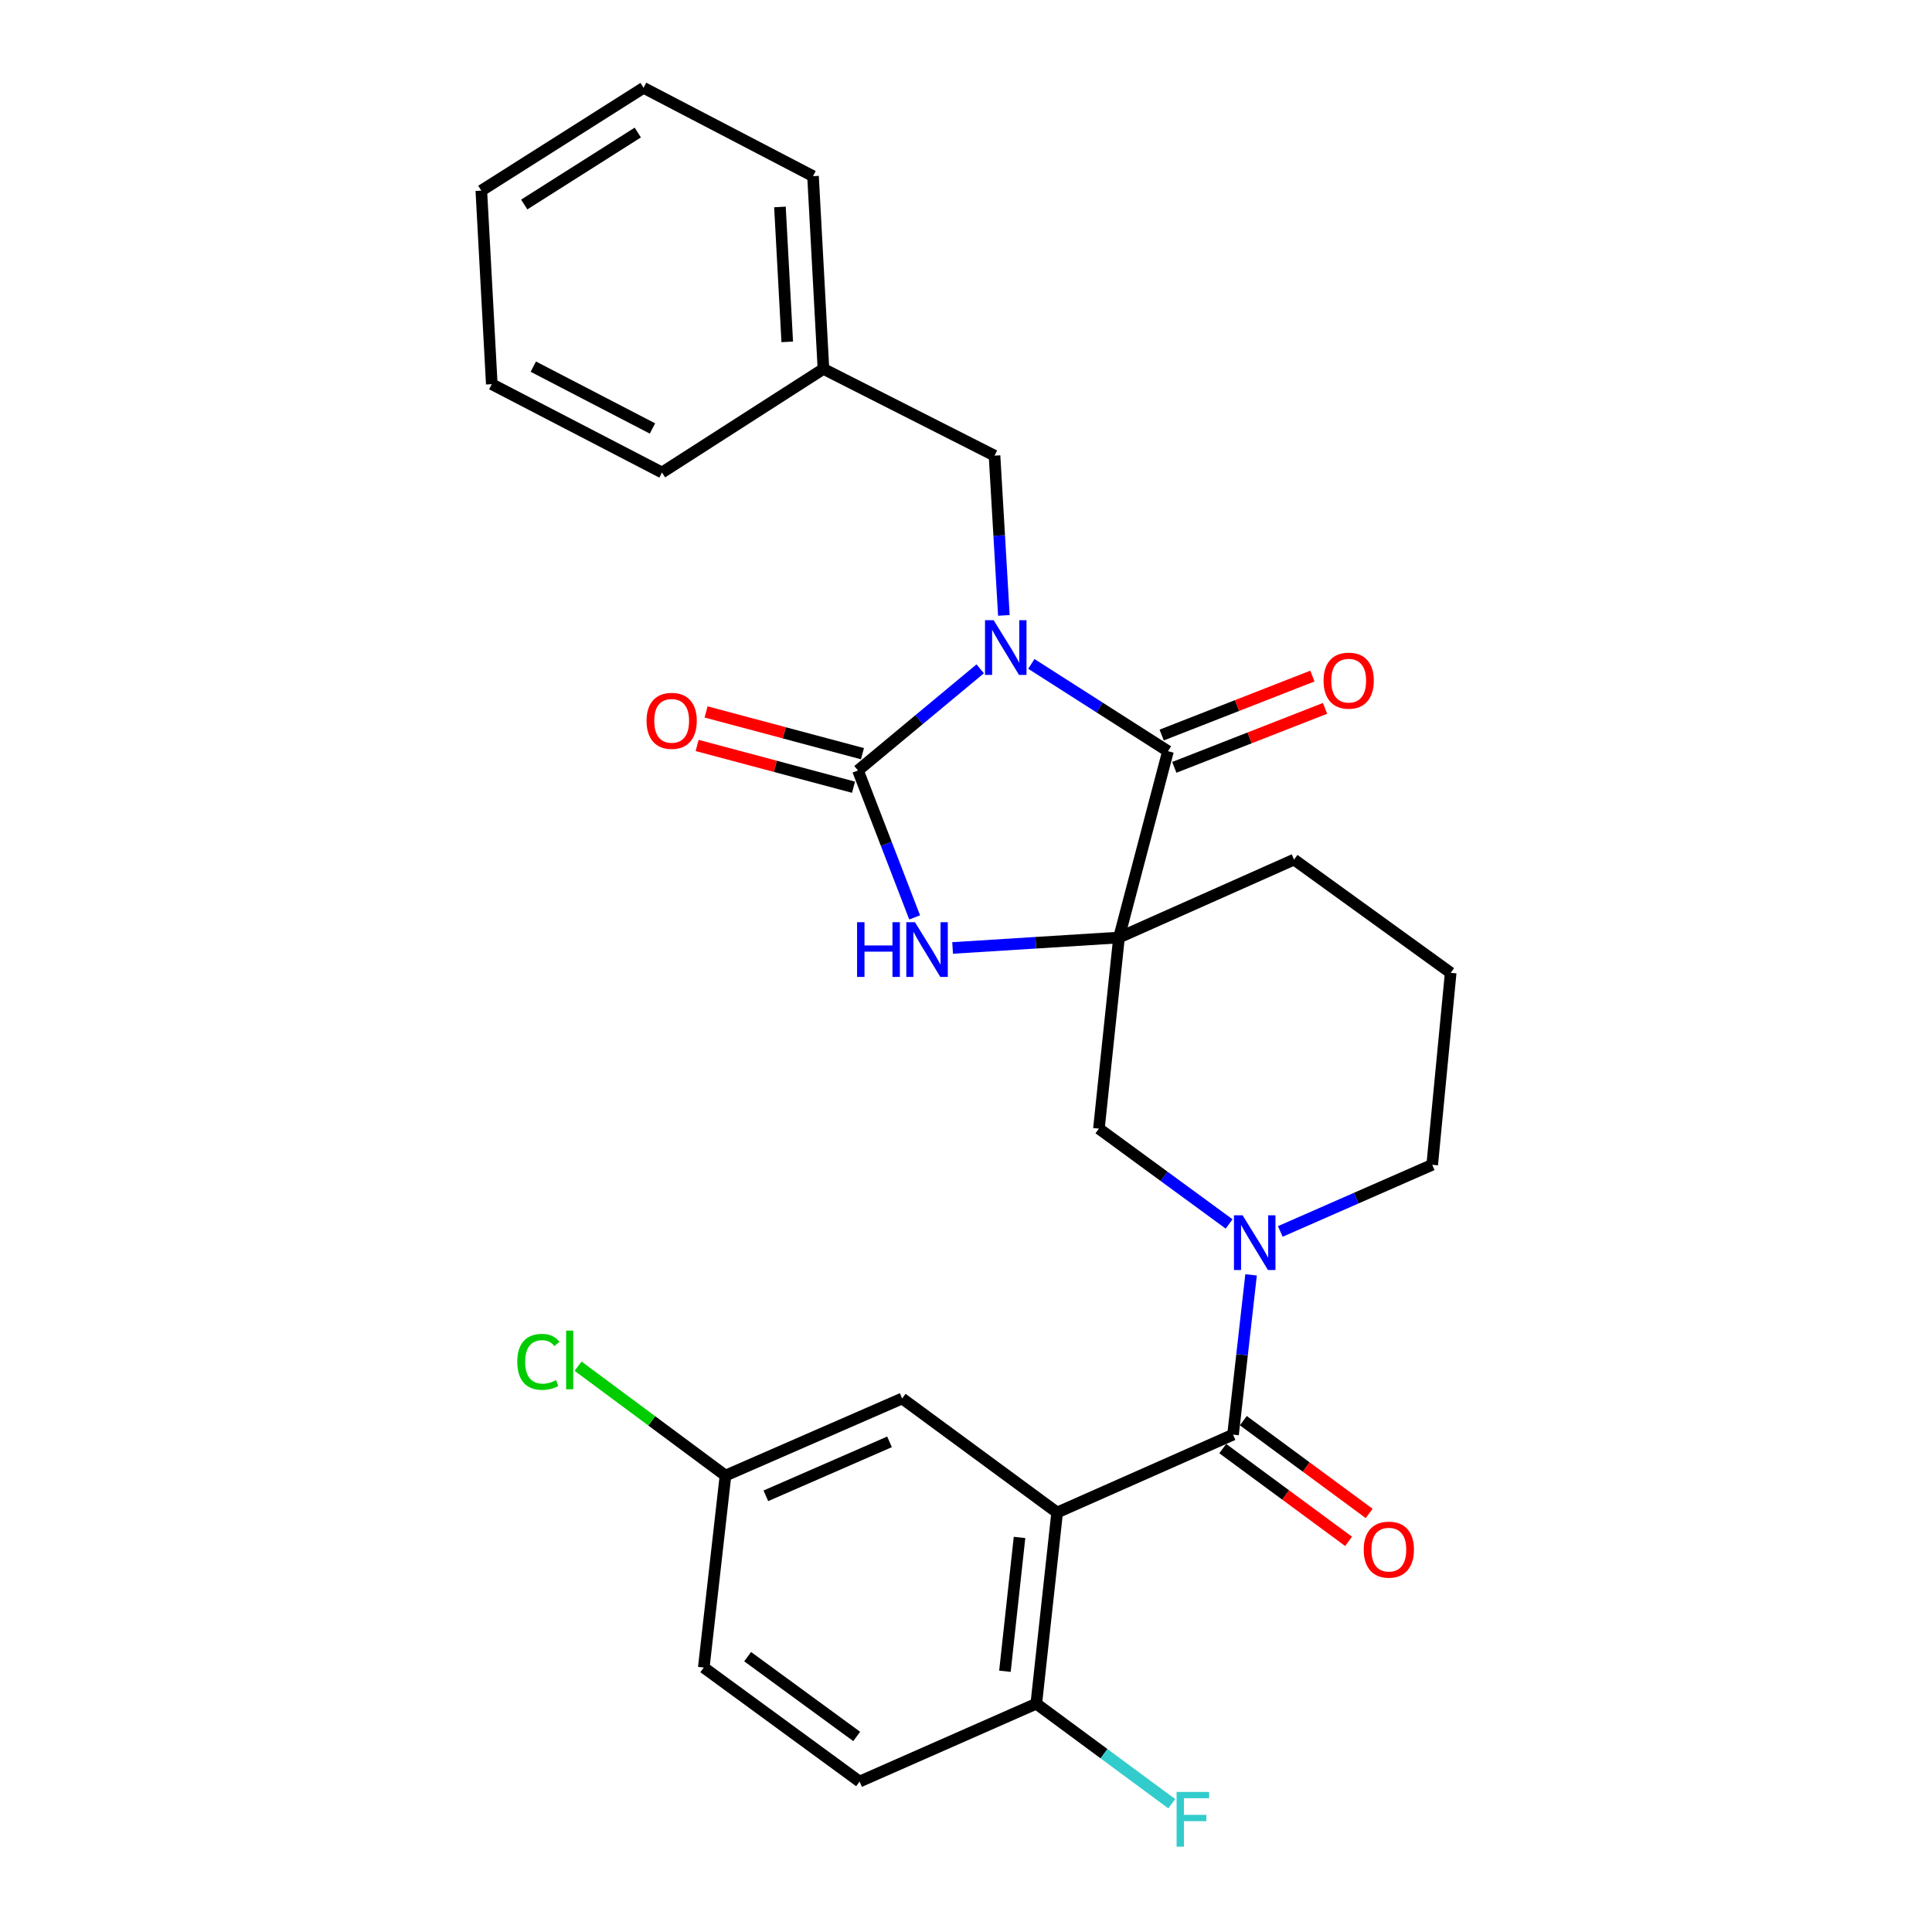 <?xml version='1.0' encoding='iso-8859-1'?>
<svg version='1.1' baseProfile='full'
              xmlns='http://www.w3.org/2000/svg'
                      xmlns:rdkit='http://www.rdkit.org/xml'
                      xmlns:xlink='http://www.w3.org/1999/xlink'
                  xml:space='preserve'
width='1000px' height='1000px' viewBox='0 0 1000 1000'>
<!-- END OF HEADER -->
<rect style='opacity:1.0;fill:#FFFFFF;stroke:none' width='1000' height='1000' x='0' y='0'> </rect>
<path class='bond-1' d='M 507.354,346.183 L 475.724,372.487' style='fill:none;fill-rule:evenodd;stroke:#0000FF;stroke-width:6px;stroke-linecap:butt;stroke-linejoin:miter;stroke-opacity:1' />
<path class='bond-1' d='M 475.724,372.487 L 444.093,398.791' style='fill:none;fill-rule:evenodd;stroke:#000000;stroke-width:6px;stroke-linecap:butt;stroke-linejoin:miter;stroke-opacity:1' />
<path class='bond-2' d='M 533.812,343.634 L 569.181,366.224' style='fill:none;fill-rule:evenodd;stroke:#0000FF;stroke-width:6px;stroke-linecap:butt;stroke-linejoin:miter;stroke-opacity:1' />
<path class='bond-2' d='M 569.181,366.224 L 604.55,388.815' style='fill:none;fill-rule:evenodd;stroke:#000000;stroke-width:6px;stroke-linecap:butt;stroke-linejoin:miter;stroke-opacity:1' />
<path class='bond-8' d='M 519.606,318.535 L 517.185,277.188' style='fill:none;fill-rule:evenodd;stroke:#0000FF;stroke-width:6px;stroke-linecap:butt;stroke-linejoin:miter;stroke-opacity:1' />
<path class='bond-8' d='M 517.185,277.188 L 514.765,235.84' style='fill:none;fill-rule:evenodd;stroke:#000000;stroke-width:6px;stroke-linecap:butt;stroke-linejoin:miter;stroke-opacity:1' />
<path class='bond-0' d='M 579.191,485.265 L 604.55,388.815' style='fill:none;fill-rule:evenodd;stroke:#000000;stroke-width:6px;stroke-linecap:butt;stroke-linejoin:miter;stroke-opacity:1' />
<path class='bond-7' d='M 579.191,485.265 L 568.796,584.179' style='fill:none;fill-rule:evenodd;stroke:#000000;stroke-width:6px;stroke-linecap:butt;stroke-linejoin:miter;stroke-opacity:1' />
<path class='bond-14' d='M 579.191,485.265 L 669.805,444.931' style='fill:none;fill-rule:evenodd;stroke:#000000;stroke-width:6px;stroke-linecap:butt;stroke-linejoin:miter;stroke-opacity:1' />
<path class='bond-28' d='M 579.191,485.265 L 536.129,487.963' style='fill:none;fill-rule:evenodd;stroke:#000000;stroke-width:6px;stroke-linecap:butt;stroke-linejoin:miter;stroke-opacity:1' />
<path class='bond-28' d='M 536.129,487.963 L 493.067,490.661' style='fill:none;fill-rule:evenodd;stroke:#0000FF;stroke-width:6px;stroke-linecap:butt;stroke-linejoin:miter;stroke-opacity:1' />
<path class='bond-3' d='M 444.093,398.791 L 458.757,436.819' style='fill:none;fill-rule:evenodd;stroke:#000000;stroke-width:6px;stroke-linecap:butt;stroke-linejoin:miter;stroke-opacity:1' />
<path class='bond-3' d='M 458.757,436.819 L 473.42,474.846' style='fill:none;fill-rule:evenodd;stroke:#0000FF;stroke-width:6px;stroke-linecap:butt;stroke-linejoin:miter;stroke-opacity:1' />
<path class='bond-11' d='M 446.411,390.117 L 405.939,379.303' style='fill:none;fill-rule:evenodd;stroke:#000000;stroke-width:6px;stroke-linecap:butt;stroke-linejoin:miter;stroke-opacity:1' />
<path class='bond-11' d='M 405.939,379.303 L 365.467,368.489' style='fill:none;fill-rule:evenodd;stroke:#FF0000;stroke-width:6px;stroke-linecap:butt;stroke-linejoin:miter;stroke-opacity:1' />
<path class='bond-11' d='M 441.776,407.465 L 401.304,396.651' style='fill:none;fill-rule:evenodd;stroke:#000000;stroke-width:6px;stroke-linecap:butt;stroke-linejoin:miter;stroke-opacity:1' />
<path class='bond-11' d='M 401.304,396.651 L 360.831,385.837' style='fill:none;fill-rule:evenodd;stroke:#FF0000;stroke-width:6px;stroke-linecap:butt;stroke-linejoin:miter;stroke-opacity:1' />
<path class='bond-12' d='M 607.822,397.176 L 646.83,381.914' style='fill:none;fill-rule:evenodd;stroke:#000000;stroke-width:6px;stroke-linecap:butt;stroke-linejoin:miter;stroke-opacity:1' />
<path class='bond-12' d='M 646.83,381.914 L 685.838,366.652' style='fill:none;fill-rule:evenodd;stroke:#FF0000;stroke-width:6px;stroke-linecap:butt;stroke-linejoin:miter;stroke-opacity:1' />
<path class='bond-12' d='M 601.279,380.454 L 640.287,365.192' style='fill:none;fill-rule:evenodd;stroke:#000000;stroke-width:6px;stroke-linecap:butt;stroke-linejoin:miter;stroke-opacity:1' />
<path class='bond-12' d='M 640.287,365.192 L 679.295,349.93' style='fill:none;fill-rule:evenodd;stroke:#FF0000;stroke-width:6px;stroke-linecap:butt;stroke-linejoin:miter;stroke-opacity:1' />
<path class='bond-4' d='M 638.22,742.561 L 642.887,701.214' style='fill:none;fill-rule:evenodd;stroke:#000000;stroke-width:6px;stroke-linecap:butt;stroke-linejoin:miter;stroke-opacity:1' />
<path class='bond-4' d='M 642.887,701.214 L 647.553,659.867' style='fill:none;fill-rule:evenodd;stroke:#0000FF;stroke-width:6px;stroke-linecap:butt;stroke-linejoin:miter;stroke-opacity:1' />
<path class='bond-5' d='M 638.22,742.561 L 547.177,782.874' style='fill:none;fill-rule:evenodd;stroke:#000000;stroke-width:6px;stroke-linecap:butt;stroke-linejoin:miter;stroke-opacity:1' />
<path class='bond-13' d='M 632.892,749.787 L 665.459,773.796' style='fill:none;fill-rule:evenodd;stroke:#000000;stroke-width:6px;stroke-linecap:butt;stroke-linejoin:miter;stroke-opacity:1' />
<path class='bond-13' d='M 665.459,773.796 L 698.025,797.805' style='fill:none;fill-rule:evenodd;stroke:#FF0000;stroke-width:6px;stroke-linecap:butt;stroke-linejoin:miter;stroke-opacity:1' />
<path class='bond-13' d='M 643.548,735.334 L 676.114,759.343' style='fill:none;fill-rule:evenodd;stroke:#000000;stroke-width:6px;stroke-linecap:butt;stroke-linejoin:miter;stroke-opacity:1' />
<path class='bond-13' d='M 676.114,759.343 L 708.681,783.351' style='fill:none;fill-rule:evenodd;stroke:#FF0000;stroke-width:6px;stroke-linecap:butt;stroke-linejoin:miter;stroke-opacity:1' />
<path class='bond-9' d='M 547.177,782.874 L 536.383,881.828' style='fill:none;fill-rule:evenodd;stroke:#000000;stroke-width:6px;stroke-linecap:butt;stroke-linejoin:miter;stroke-opacity:1' />
<path class='bond-9' d='M 527.707,795.77 L 520.151,865.038' style='fill:none;fill-rule:evenodd;stroke:#000000;stroke-width:6px;stroke-linecap:butt;stroke-linejoin:miter;stroke-opacity:1' />
<path class='bond-10' d='M 547.177,782.874 L 466.949,723.855' style='fill:none;fill-rule:evenodd;stroke:#000000;stroke-width:6px;stroke-linecap:butt;stroke-linejoin:miter;stroke-opacity:1' />
<path class='bond-6' d='M 636.195,633.517 L 602.495,608.848' style='fill:none;fill-rule:evenodd;stroke:#0000FF;stroke-width:6px;stroke-linecap:butt;stroke-linejoin:miter;stroke-opacity:1' />
<path class='bond-6' d='M 602.495,608.848 L 568.796,584.179' style='fill:none;fill-rule:evenodd;stroke:#000000;stroke-width:6px;stroke-linecap:butt;stroke-linejoin:miter;stroke-opacity:1' />
<path class='bond-30' d='M 662.682,637.395 L 701.998,620.144' style='fill:none;fill-rule:evenodd;stroke:#0000FF;stroke-width:6px;stroke-linecap:butt;stroke-linejoin:miter;stroke-opacity:1' />
<path class='bond-30' d='M 701.998,620.144 L 741.314,602.894' style='fill:none;fill-rule:evenodd;stroke:#000000;stroke-width:6px;stroke-linecap:butt;stroke-linejoin:miter;stroke-opacity:1' />
<path class='bond-19' d='M 514.765,235.84 L 426.216,190.947' style='fill:none;fill-rule:evenodd;stroke:#000000;stroke-width:6px;stroke-linecap:butt;stroke-linejoin:miter;stroke-opacity:1' />
<path class='bond-15' d='M 536.383,881.828 L 444.921,922.132' style='fill:none;fill-rule:evenodd;stroke:#000000;stroke-width:6px;stroke-linecap:butt;stroke-linejoin:miter;stroke-opacity:1' />
<path class='bond-18' d='M 536.383,881.828 L 571.437,907.713' style='fill:none;fill-rule:evenodd;stroke:#000000;stroke-width:6px;stroke-linecap:butt;stroke-linejoin:miter;stroke-opacity:1' />
<path class='bond-18' d='M 571.437,907.713 L 606.491,933.598' style='fill:none;fill-rule:evenodd;stroke:#33CCCC;stroke-width:6px;stroke-linecap:butt;stroke-linejoin:miter;stroke-opacity:1' />
<path class='bond-16' d='M 466.949,723.855 L 375.507,763.76' style='fill:none;fill-rule:evenodd;stroke:#000000;stroke-width:6px;stroke-linecap:butt;stroke-linejoin:miter;stroke-opacity:1' />
<path class='bond-16' d='M 460.415,746.299 L 396.406,774.232' style='fill:none;fill-rule:evenodd;stroke:#000000;stroke-width:6px;stroke-linecap:butt;stroke-linejoin:miter;stroke-opacity:1' />
<path class='bond-22' d='M 669.805,444.931 L 750.871,503.531' style='fill:none;fill-rule:evenodd;stroke:#000000;stroke-width:6px;stroke-linecap:butt;stroke-linejoin:miter;stroke-opacity:1' />
<path class='bond-31' d='M 444.921,922.132 L 364.274,863.123' style='fill:none;fill-rule:evenodd;stroke:#000000;stroke-width:6px;stroke-linecap:butt;stroke-linejoin:miter;stroke-opacity:1' />
<path class='bond-31' d='M 443.428,898.788 L 386.975,857.482' style='fill:none;fill-rule:evenodd;stroke:#000000;stroke-width:6px;stroke-linecap:butt;stroke-linejoin:miter;stroke-opacity:1' />
<path class='bond-20' d='M 375.507,763.76 L 364.274,863.123' style='fill:none;fill-rule:evenodd;stroke:#000000;stroke-width:6px;stroke-linecap:butt;stroke-linejoin:miter;stroke-opacity:1' />
<path class='bond-21' d='M 375.507,763.76 L 337.359,735.446' style='fill:none;fill-rule:evenodd;stroke:#000000;stroke-width:6px;stroke-linecap:butt;stroke-linejoin:miter;stroke-opacity:1' />
<path class='bond-21' d='M 337.359,735.446 L 299.211,707.132' style='fill:none;fill-rule:evenodd;stroke:#00CC00;stroke-width:6px;stroke-linecap:butt;stroke-linejoin:miter;stroke-opacity:1' />
<path class='bond-17' d='M 741.314,602.894 L 750.871,503.531' style='fill:none;fill-rule:evenodd;stroke:#000000;stroke-width:6px;stroke-linecap:butt;stroke-linejoin:miter;stroke-opacity:1' />
<path class='bond-23' d='M 426.216,190.947 L 420.819,91.185' style='fill:none;fill-rule:evenodd;stroke:#000000;stroke-width:6px;stroke-linecap:butt;stroke-linejoin:miter;stroke-opacity:1' />
<path class='bond-23' d='M 407.476,176.953 L 403.698,107.12' style='fill:none;fill-rule:evenodd;stroke:#000000;stroke-width:6px;stroke-linecap:butt;stroke-linejoin:miter;stroke-opacity:1' />
<path class='bond-24' d='M 426.216,190.947 L 342.656,244.569' style='fill:none;fill-rule:evenodd;stroke:#000000;stroke-width:6px;stroke-linecap:butt;stroke-linejoin:miter;stroke-opacity:1' />
<path class='bond-26' d='M 420.819,91.185 L 333.108,45.455' style='fill:none;fill-rule:evenodd;stroke:#000000;stroke-width:6px;stroke-linecap:butt;stroke-linejoin:miter;stroke-opacity:1' />
<path class='bond-25' d='M 342.656,244.569 L 254.546,198.848' style='fill:none;fill-rule:evenodd;stroke:#000000;stroke-width:6px;stroke-linecap:butt;stroke-linejoin:miter;stroke-opacity:1' />
<path class='bond-25' d='M 337.71,221.772 L 276.033,189.768' style='fill:none;fill-rule:evenodd;stroke:#000000;stroke-width:6px;stroke-linecap:butt;stroke-linejoin:miter;stroke-opacity:1' />
<path class='bond-27' d='M 254.546,198.848 L 249.129,98.668' style='fill:none;fill-rule:evenodd;stroke:#000000;stroke-width:6px;stroke-linecap:butt;stroke-linejoin:miter;stroke-opacity:1' />
<path class='bond-29' d='M 333.108,45.455 L 249.129,98.668' style='fill:none;fill-rule:evenodd;stroke:#000000;stroke-width:6px;stroke-linecap:butt;stroke-linejoin:miter;stroke-opacity:1' />
<path class='bond-29' d='M 330.123,68.605 L 271.337,105.854' style='fill:none;fill-rule:evenodd;stroke:#000000;stroke-width:6px;stroke-linecap:butt;stroke-linejoin:miter;stroke-opacity:1' />
<path  class='atom-0' d='M 514.321 321.023
L 523.601 336.023
Q 524.521 337.503, 526.001 340.183
Q 527.481 342.863, 527.561 343.023
L 527.561 321.023
L 531.321 321.023
L 531.321 349.343
L 527.441 349.343
L 517.481 332.943
Q 516.321 331.023, 515.081 328.823
Q 513.881 326.623, 513.521 325.943
L 513.521 349.343
L 509.841 349.343
L 509.841 321.023
L 514.321 321.023
' fill='#0000FF'/>
<path  class='atom-4' d='M 443.618 477.33
L 447.458 477.33
L 447.458 489.37
L 461.938 489.37
L 461.938 477.33
L 465.778 477.33
L 465.778 505.65
L 461.938 505.65
L 461.938 492.57
L 447.458 492.57
L 447.458 505.65
L 443.618 505.65
L 443.618 477.33
' fill='#0000FF'/>
<path  class='atom-4' d='M 473.578 477.33
L 482.858 492.33
Q 483.778 493.81, 485.258 496.49
Q 486.738 499.17, 486.818 499.33
L 486.818 477.33
L 490.578 477.33
L 490.578 505.65
L 486.698 505.65
L 476.738 489.25
Q 475.578 487.33, 474.338 485.13
Q 473.138 482.93, 472.778 482.25
L 472.778 505.65
L 469.098 505.65
L 469.098 477.33
L 473.578 477.33
' fill='#0000FF'/>
<path  class='atom-7' d='M 643.173 629.048
L 652.453 644.048
Q 653.373 645.528, 654.853 648.208
Q 656.333 650.888, 656.413 651.048
L 656.413 629.048
L 660.173 629.048
L 660.173 657.368
L 656.293 657.368
L 646.333 640.968
Q 645.173 639.048, 643.933 636.848
Q 642.733 634.648, 642.373 633.968
L 642.373 657.368
L 638.693 657.368
L 638.693 629.048
L 643.173 629.048
' fill='#0000FF'/>
<path  class='atom-12' d='M 334.654 373.103
Q 334.654 366.303, 338.014 362.503
Q 341.374 358.703, 347.654 358.703
Q 353.934 358.703, 357.294 362.503
Q 360.654 366.303, 360.654 373.103
Q 360.654 379.983, 357.254 383.903
Q 353.854 387.783, 347.654 387.783
Q 341.414 387.783, 338.014 383.903
Q 334.654 380.023, 334.654 373.103
M 347.654 384.583
Q 351.974 384.583, 354.294 381.703
Q 356.654 378.783, 356.654 373.103
Q 356.654 367.543, 354.294 364.743
Q 351.974 361.903, 347.654 361.903
Q 343.334 361.903, 340.974 364.703
Q 338.654 367.503, 338.654 373.103
Q 338.654 378.823, 340.974 381.703
Q 343.334 384.583, 347.654 384.583
' fill='#FF0000'/>
<path  class='atom-13' d='M 685.077 352.302
Q 685.077 345.502, 688.437 341.702
Q 691.797 337.902, 698.077 337.902
Q 704.357 337.902, 707.717 341.702
Q 711.077 345.502, 711.077 352.302
Q 711.077 359.182, 707.677 363.102
Q 704.277 366.982, 698.077 366.982
Q 691.837 366.982, 688.437 363.102
Q 685.077 359.222, 685.077 352.302
M 698.077 363.782
Q 702.397 363.782, 704.717 360.902
Q 707.077 357.982, 707.077 352.302
Q 707.077 346.742, 704.717 343.942
Q 702.397 341.102, 698.077 341.102
Q 693.757 341.102, 691.397 343.902
Q 689.077 346.702, 689.077 352.302
Q 689.077 358.022, 691.397 360.902
Q 693.757 363.782, 698.077 363.782
' fill='#FF0000'/>
<path  class='atom-14' d='M 705.858 802.089
Q 705.858 795.289, 709.218 791.489
Q 712.578 787.689, 718.858 787.689
Q 725.138 787.689, 728.498 791.489
Q 731.858 795.289, 731.858 802.089
Q 731.858 808.969, 728.458 812.889
Q 725.058 816.769, 718.858 816.769
Q 712.618 816.769, 709.218 812.889
Q 705.858 809.009, 705.858 802.089
M 718.858 813.569
Q 723.178 813.569, 725.498 810.689
Q 727.858 807.769, 727.858 802.089
Q 727.858 796.529, 725.498 793.729
Q 723.178 790.889, 718.858 790.889
Q 714.538 790.889, 712.178 793.689
Q 709.858 796.489, 709.858 802.089
Q 709.858 807.809, 712.178 810.689
Q 714.538 813.569, 718.858 813.569
' fill='#FF0000'/>
<path  class='atom-19' d='M 609.01 927.515
L 625.85 927.515
L 625.85 930.755
L 612.81 930.755
L 612.81 939.355
L 624.41 939.355
L 624.41 942.635
L 612.81 942.635
L 612.81 955.835
L 609.01 955.835
L 609.01 927.515
' fill='#33CCCC'/>
<path  class='atom-22' d='M 267.74 704.883
Q 267.74 697.843, 271.02 694.163
Q 274.34 690.443, 280.62 690.443
Q 286.46 690.443, 289.58 694.563
L 286.94 696.723
Q 284.66 693.723, 280.62 693.723
Q 276.34 693.723, 274.06 696.603
Q 271.82 699.443, 271.82 704.883
Q 271.82 710.483, 274.14 713.363
Q 276.5 716.243, 281.06 716.243
Q 284.18 716.243, 287.82 714.363
L 288.94 717.363
Q 287.46 718.323, 285.22 718.883
Q 282.98 719.443, 280.5 719.443
Q 274.34 719.443, 271.02 715.683
Q 267.74 711.923, 267.74 704.883
' fill='#00CC00'/>
<path  class='atom-22' d='M 293.02 688.723
L 296.7 688.723
L 296.7 719.083
L 293.02 719.083
L 293.02 688.723
' fill='#00CC00'/>
</svg>
